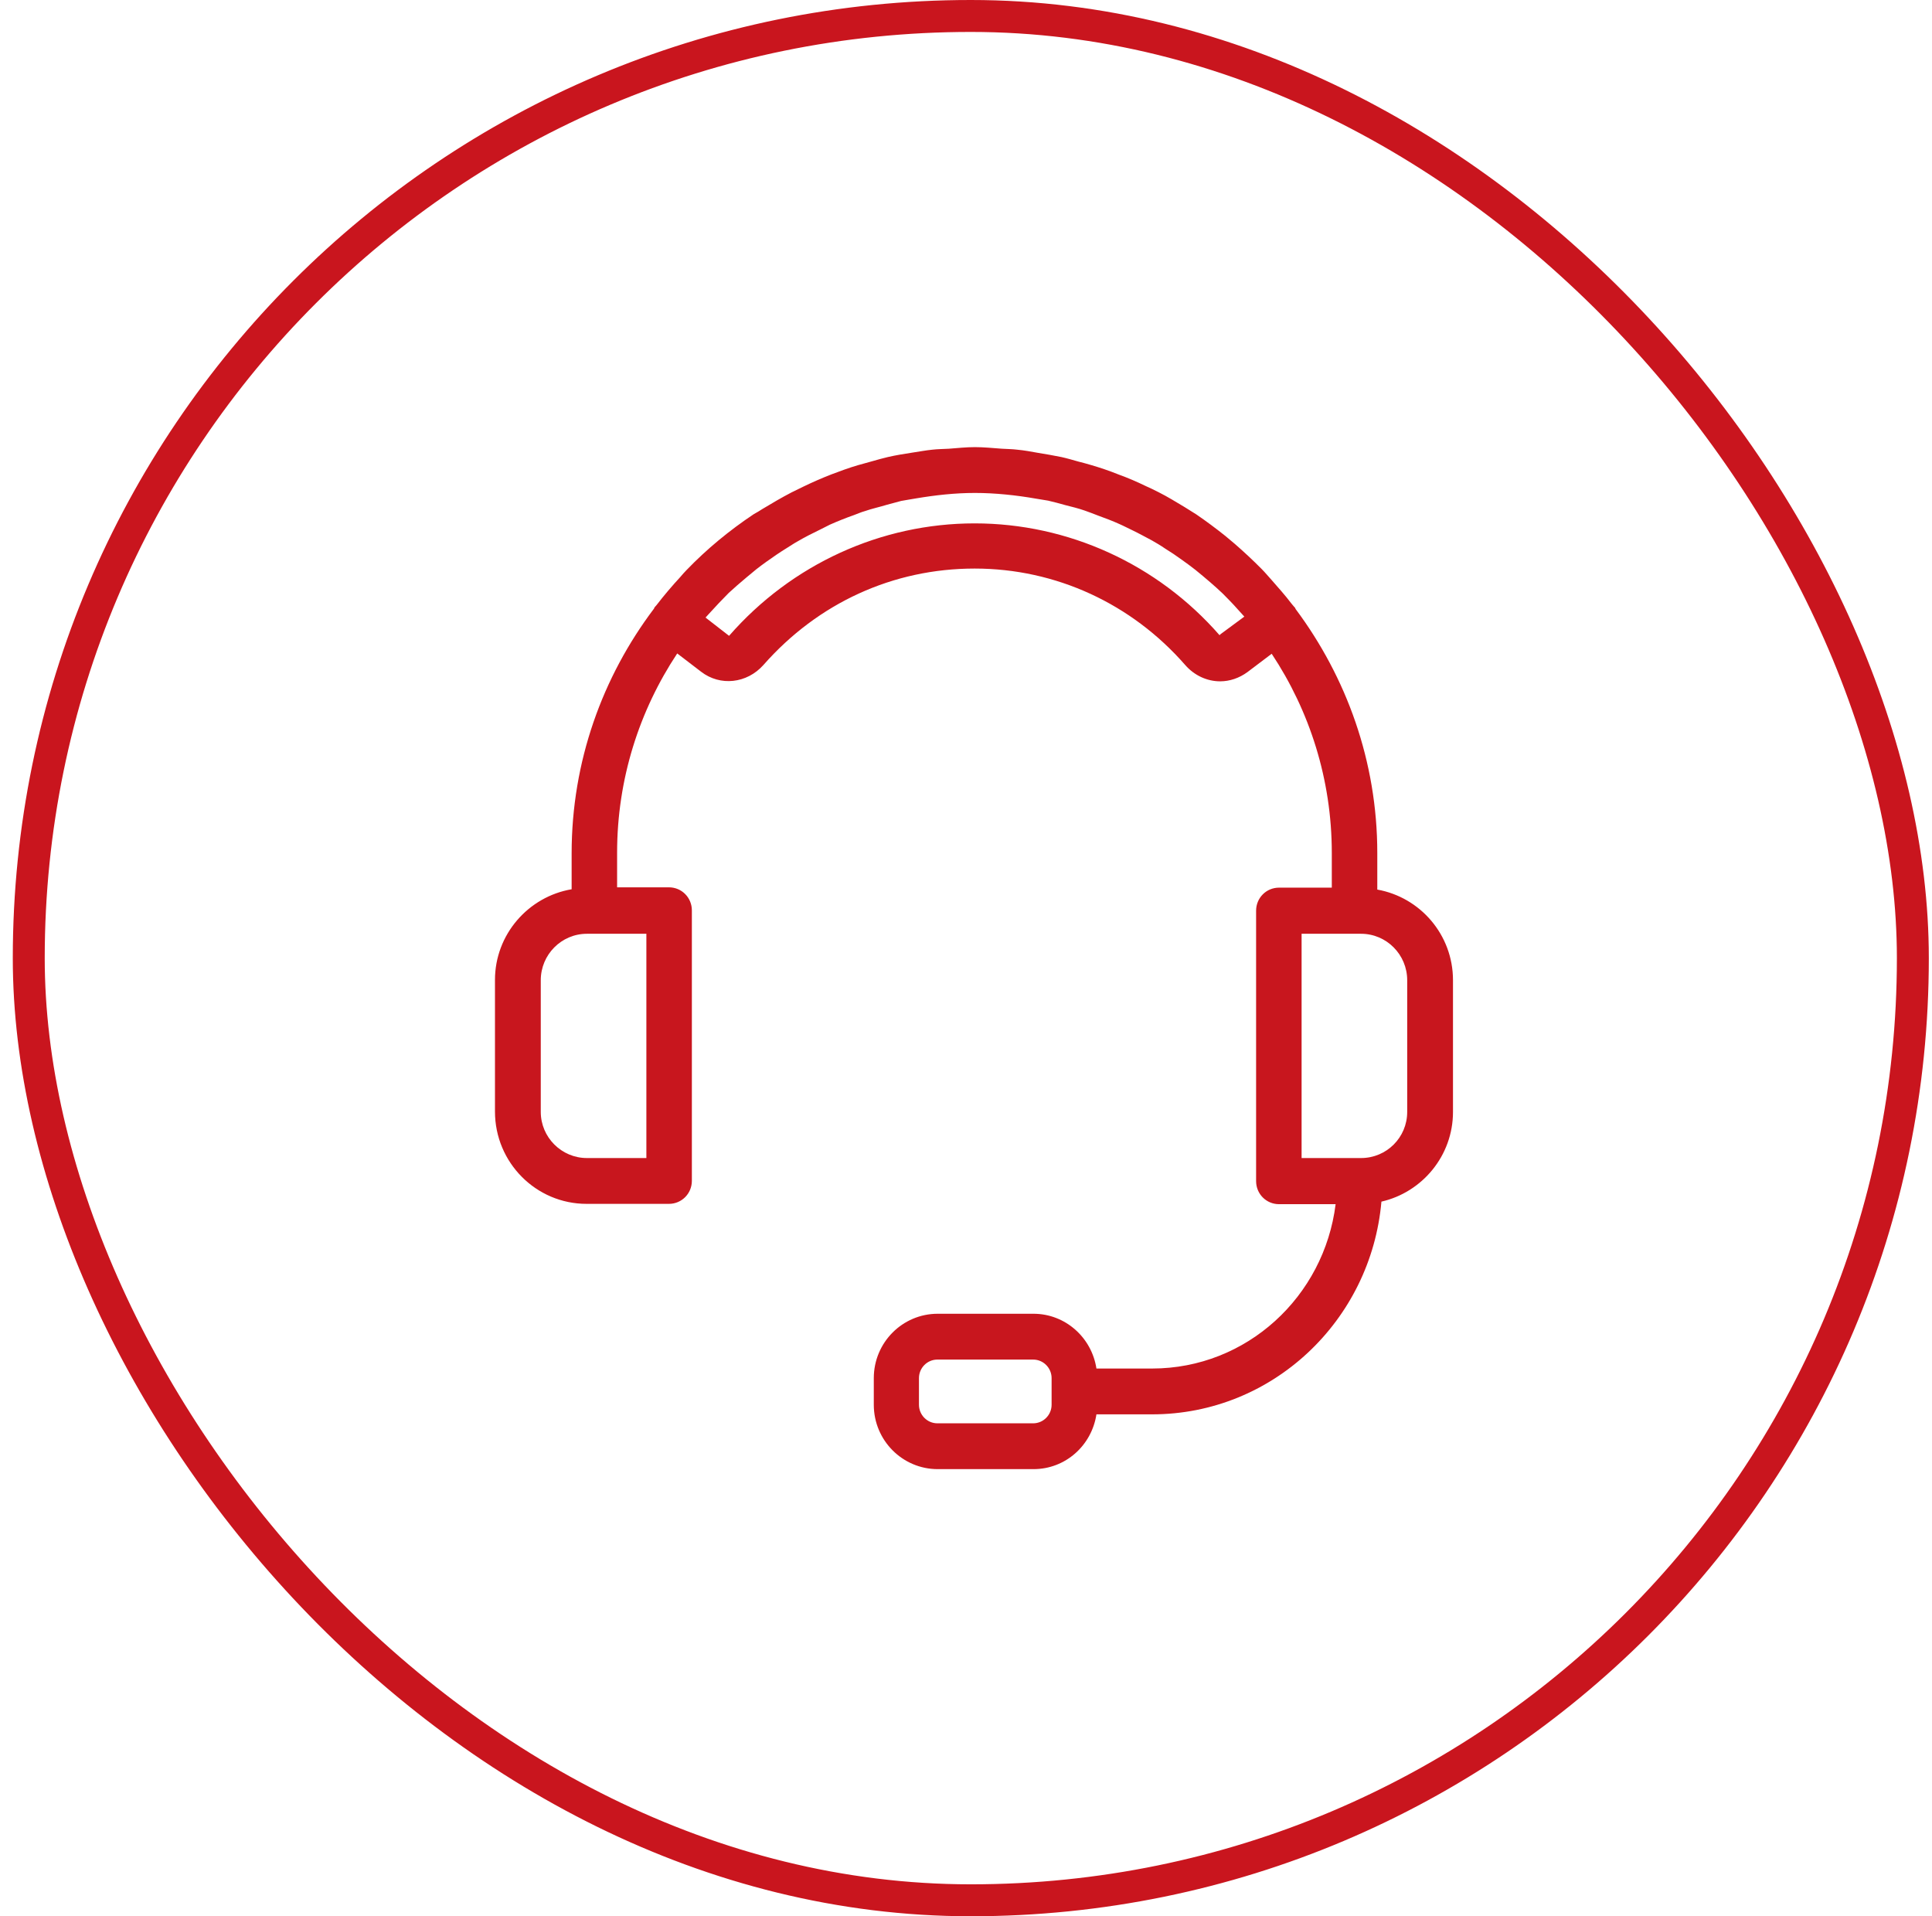 <?xml version="1.0" encoding="utf-8"?>
<svg xmlns="http://www.w3.org/2000/svg" fill="none" height="120" viewBox="0 0 121 120" width="121">
<rect height="118" rx="59" stroke="#C9151E" stroke-width="2" width="118" x="1.801" y="1"/>
<path d="M86.259 55.687V53.419C86.259 47.681 84.327 42.405 81.139 38.132C81.12 38.092 81.12 38.051 81.08 38.031C81 37.931 80.92 37.851 80.861 37.77C80.482 37.269 80.064 36.807 79.645 36.326C79.426 36.085 79.227 35.844 79.008 35.624C78.47 35.082 77.912 34.56 77.335 34.059C77.135 33.898 76.936 33.718 76.737 33.557C76.159 33.096 75.542 32.635 74.924 32.213C74.685 32.053 74.426 31.912 74.187 31.752C73.649 31.431 73.132 31.11 72.574 30.829C72.295 30.688 72.016 30.548 71.737 30.428C71.199 30.167 70.641 29.926 70.084 29.725C69.785 29.605 69.466 29.485 69.167 29.384C68.629 29.204 68.092 29.043 67.534 28.903C67.175 28.802 66.837 28.702 66.478 28.622C66 28.522 65.502 28.441 65.024 28.361C64.586 28.281 64.147 28.201 63.709 28.16C63.39 28.12 63.072 28.12 62.753 28.1C62.195 28.06 61.617 28 61.06 28C60.502 28 59.964 28.06 59.426 28.1C59.088 28.12 58.729 28.12 58.39 28.16C57.972 28.201 57.574 28.281 57.155 28.341C56.638 28.421 56.12 28.502 55.602 28.622C55.283 28.702 54.964 28.782 54.626 28.883C54.028 29.043 53.45 29.204 52.892 29.404C52.614 29.505 52.355 29.605 52.076 29.705C51.458 29.946 50.861 30.207 50.283 30.488C50.044 30.608 49.825 30.709 49.586 30.829C48.968 31.15 48.351 31.511 47.753 31.872C47.574 31.992 47.394 32.093 47.215 32.193C45.681 33.216 44.267 34.38 42.992 35.704C42.853 35.844 42.733 35.985 42.614 36.125C42.096 36.687 41.598 37.269 41.12 37.891C41.08 37.951 41.02 37.991 40.98 38.051C40.98 38.051 40.98 38.092 40.96 38.112C37.733 42.385 35.801 47.681 35.801 53.44V55.687C33.092 56.148 31 58.515 31 61.364V69.61C31 72.8 33.57 75.388 36.737 75.388H41.896C42.693 75.388 43.331 74.746 43.331 73.944V57.011C43.331 56.208 42.693 55.566 41.896 55.566H38.649V53.399C38.649 48.785 40.044 44.492 42.414 40.92L43.908 42.064C45.104 42.987 46.777 42.806 47.813 41.643C51.239 37.751 55.94 35.604 61.04 35.604C66.139 35.604 70.88 37.811 74.227 41.643C74.805 42.305 75.602 42.666 76.418 42.666C77.016 42.666 77.614 42.465 78.132 42.084L79.645 40.94C82.016 44.512 83.41 48.805 83.41 53.419V55.586H80.104C79.307 55.586 78.669 56.228 78.669 57.031V73.964C78.669 74.766 79.307 75.408 80.104 75.408H83.649C82.932 81.186 78.092 85.7 72.155 85.7H68.669C68.371 83.754 66.717 82.27 64.725 82.27H58.729C56.518 82.27 54.725 84.075 54.725 86.302V87.967C54.725 90.194 56.518 92 58.729 92H64.725C66.737 92 68.371 90.515 68.669 88.569H72.155C79.705 88.569 85.861 82.691 86.518 75.248C89.068 74.666 91 72.379 91 69.63V61.384C91 58.535 88.948 56.188 86.259 55.707V55.687ZM40.482 72.519H36.757C35.163 72.519 33.868 71.215 33.868 69.63V61.384C33.868 59.779 35.163 58.475 36.757 58.475H40.482V72.519ZM76.379 39.777C72.494 35.323 66.896 32.775 61.04 32.775C55.183 32.775 49.586 35.323 45.661 39.817L44.187 38.673C44.187 38.673 44.327 38.513 44.406 38.433C44.805 37.991 45.223 37.55 45.641 37.129C45.821 36.968 46 36.807 46.179 36.647C46.578 36.306 46.976 35.965 47.374 35.644C47.574 35.483 47.773 35.343 47.992 35.182C48.41 34.882 48.849 34.581 49.307 34.3C49.506 34.179 49.705 34.039 49.924 33.919C50.402 33.638 50.88 33.397 51.379 33.156C51.578 33.056 51.777 32.956 51.976 32.855C52.474 32.635 52.972 32.434 53.49 32.253C53.709 32.173 53.928 32.073 54.147 32.013C54.606 31.852 55.084 31.752 55.542 31.611C55.841 31.531 56.139 31.451 56.438 31.37C56.737 31.31 57.056 31.27 57.374 31.21C58.57 31.009 59.805 30.869 61.06 30.869C62.315 30.869 63.649 31.009 64.904 31.23C65.143 31.27 65.402 31.31 65.641 31.351C66 31.431 66.359 31.531 66.717 31.631C67.115 31.732 67.534 31.832 67.932 31.972C68.211 32.073 68.49 32.173 68.789 32.293C69.227 32.454 69.665 32.614 70.104 32.815C70.382 32.935 70.641 33.076 70.9 33.196C71.319 33.397 71.717 33.618 72.135 33.838C72.414 33.999 72.693 34.159 72.952 34.34C73.311 34.56 73.669 34.801 74.028 35.062C74.307 35.263 74.586 35.463 74.865 35.684C75.183 35.945 75.502 36.206 75.801 36.467C76.06 36.687 76.319 36.928 76.578 37.169C76.896 37.49 77.215 37.811 77.514 38.152C77.653 38.312 77.793 38.453 77.932 38.613L76.438 39.717L76.379 39.777ZM65.861 87.967C65.861 88.609 65.343 89.131 64.705 89.131H58.709C58.072 89.131 57.554 88.609 57.554 87.967V86.302C57.554 85.66 58.072 85.139 58.709 85.139H64.705C65.343 85.139 65.861 85.66 65.861 86.302V87.967ZM88.132 69.63C88.132 71.235 86.837 72.519 85.243 72.519H81.518V58.475H85.243C86.837 58.475 88.132 59.779 88.132 61.384V69.63Z" fill="#C8161E"/>
</svg>